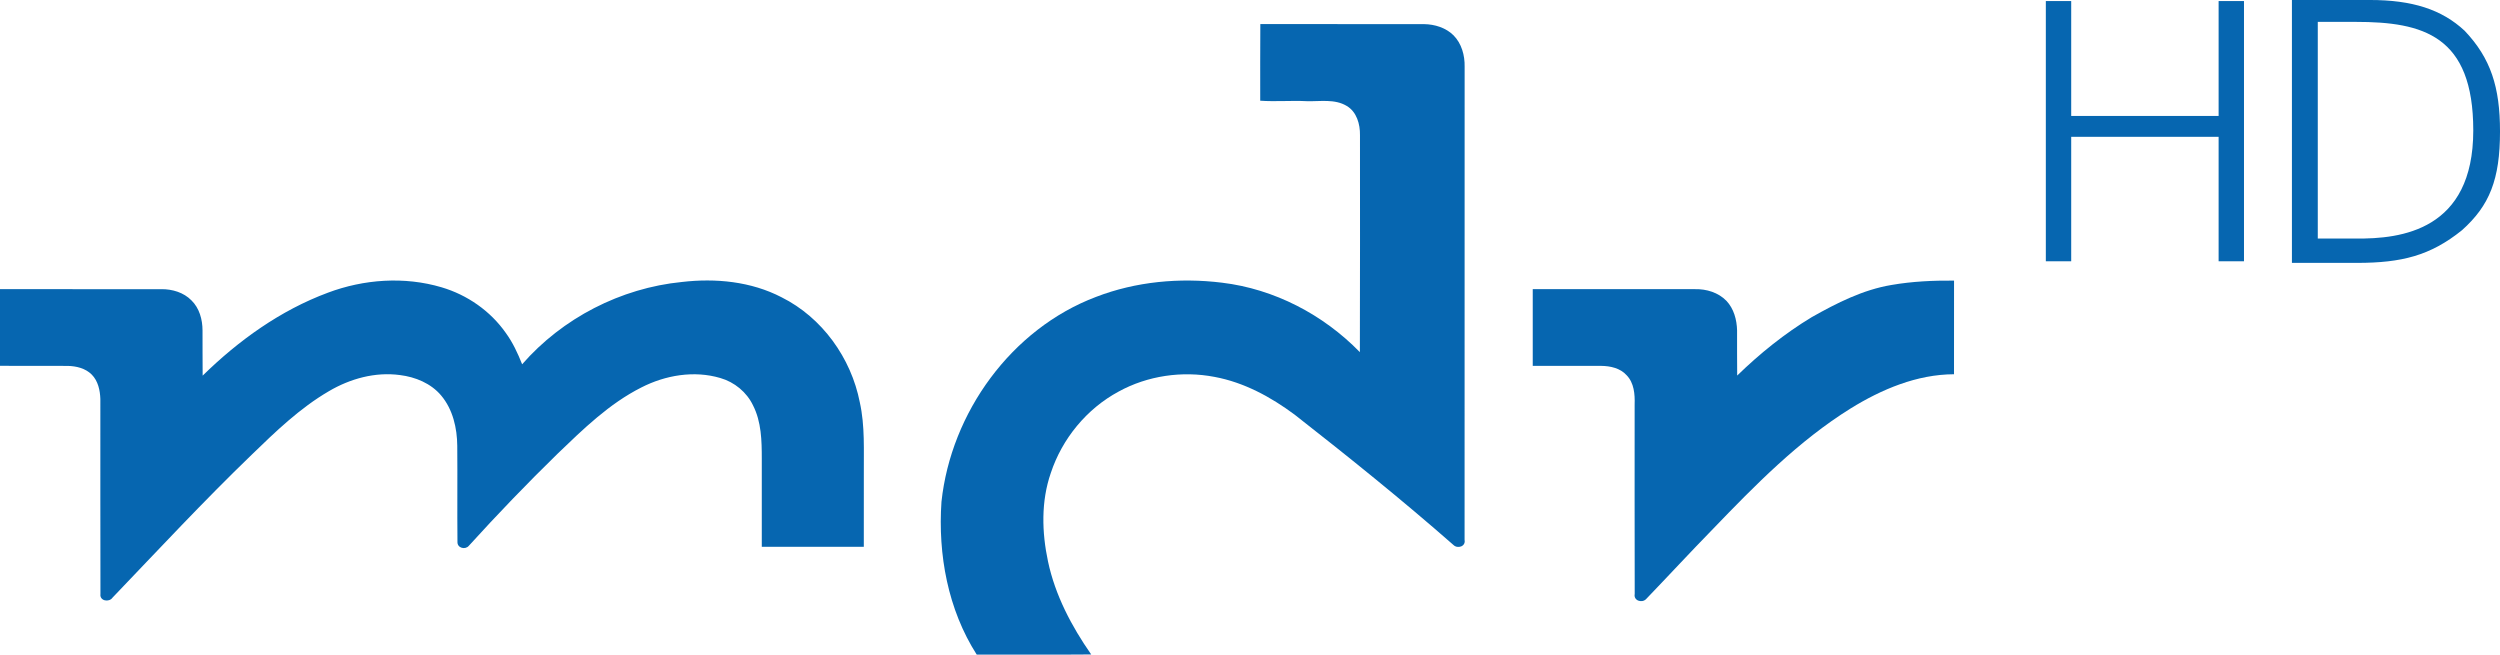<svg width="2478.7pt" height="649.04pt" version="1.1" viewBox="0 0 2478.7 649.04" xmlns="http://www.w3.org/2000/svg">
 <path d="m2452.2 129.36c0-94.158-49.8-107.66-116.46-107.66h-37.709v214.81h37.619c44.974 0.498 116.55-8.022 116.55-107.15zm26.506 0.966c0 47.649-10.382 73.496-37.664 97.895-31.674 25.554-60.305 32.294-103.42 32.433h-65.229v-260.66h77.235c42.215 0 71.34 9.392 94.008 30.5 25.868 27.242 35.068 55.859 35.068 99.829z" fill="#0666b0"/>
 <path d="m2028.4 1.051v258h25.154v-123.4h146.16v123.4h25.156v-258h-25.156v113.91h-146.16v-113.91z" fill="#0666b0"/>
 <g transform="matrix(1.791 0 0 1.791 -2.01 23.871)" fill="#0666b0">
  <path d="m698.77 42.42c0.04-14.14-0.08-28.28 0.06-42.42 30.21 0.06 60.41 0 90.61 0.03 5.93 0.08 12.11 1.97 16.38 6.24 4.45 4.52 6.23 11.06 6.11 17.28-0.03 87.34 0.02 174.68-0.03 262.01 0.74 3.66-3.92 5.07-6.19 2.78-28.5-25.01-58.07-48.78-87.92-72.15-13.17-9.78-28.02-17.85-44.28-20.87-17.94-3.46-37.11-0.69-53.15 8.13-17.64 9.5-31.22 26.04-37.51 45.02-5.46 15.73-4.99 32.91-1.56 49.03 3.97 18.7 13.04 35.89 23.91 51.47-21.12 0.19-42.25 0.04-63.38 0.08-15.95-24.96-21.51-55.36-19.51-84.61 5.29-49.38 38.7-95.69 85.56-113.41 22.07-8.51 46.32-10.75 69.73-7.87 28.93 3.48 56.07 17.65 76.33 38.46 0.16-40.04 0.04-80.08 0.06-120.12 0.1-6.05-1.78-12.9-7.31-16.16-6.67-4.06-14.79-2.43-22.17-2.66-8.58-0.44-17.18 0.35-25.74-0.26z"/>
  <path d="m1048.3 144.42c11.4-1.98 23-2.5 34.56-2.41-0.01 17.28 0.02 34.56-0.02 51.84-20.54 0.07-40.05 8.32-57.27 18.96-28.83 17.96-52.77 42.39-76.19 66.71-12.52 12.81-24.67 25.98-37.08 38.88-2.33 2.26-6.95 0.74-6.22-2.91-0.1-34.99-0.03-69.99-0.04-104.98 0.19-5.59-0.32-11.87-4.42-16.09-3.52-3.96-9.08-5.16-14.15-5.2-12.62-0.02-25.23 0-37.84-0.01-0.03-14.15-0.02-28.3 0-42.46 29.95-0.01 59.9 0 89.86 0 6.29-0.14 12.88 1.84 17.35 6.45 4.13 4.36 5.76 10.48 5.91 16.36 0.06 8.34-0.08 16.68 0.06 25.02 12.56-12.21 26.3-23.3 41.31-32.35 13.85-7.8 28.34-15.18 44.18-17.81z"/>
  <path d="m182.61 148.72c19.98-7.5 42.38-9.1 62.94-3.01 14.21 4.19 27.04 13.09 35.57 25.26 3.86 5.3 6.64 11.28 9.05 17.37 22.31-25.59 54.63-42.21 88.41-45.56 18.68-2.19 38.31-0.31 55.19 8.45 22.51 11.23 38.52 33.62 43.33 58.15 2.93 13.18 2.12 26.73 2.23 40.12-0.01 13.29 0.01 26.57-0.01 39.86-18.83 0.02-37.65 0.02-56.48 0-0.01-16.27-0.01-32.54 0-48.81 0-9.95-0.22-20.37-4.83-29.43-3.5-7.37-10.32-12.95-18.14-15.19-14.52-4.3-30.4-1.57-43.71 5.24-17.75 8.95-32.15 23.01-46.34 36.65-16.89 16.48-33.26 33.49-49.11 50.95-1.98 2.44-6.45 1.31-6.34-2.05-0.18-17.73 0.05-35.47-0.11-53.2-0.08-9.87-2.43-20.2-8.91-27.9-5.66-6.74-14.26-10.26-22.83-11.32-13.69-1.85-27.57 2.01-39.34 8.94-16.04 9.35-29.51 22.36-42.76 35.2-26.48 25.54-51.54 52.48-76.97 79.04-1.89 2.83-7.25 1.89-6.72-1.94-0.12-35.99-0.01-71.99-0.05-107.99-0.16-4.81-1.26-9.95-4.74-13.49-3.49-3.53-8.64-4.76-13.46-4.83-12.82-0.08-25.65 0.08-38.48-0.08 0.12-14.15-0.07-28.29 0.1-42.43 30.12 0.08 60.25 0 90.38 0.03 6.01-0.05 12.31 1.8 16.61 6.19 4.41 4.28 6.14 10.61 6.15 16.62 0.08 8.35-0.06 16.71 0.07 25.06 19.87-19.48 43.08-36.16 69.3-45.9z"/>
 </g>
</svg>
